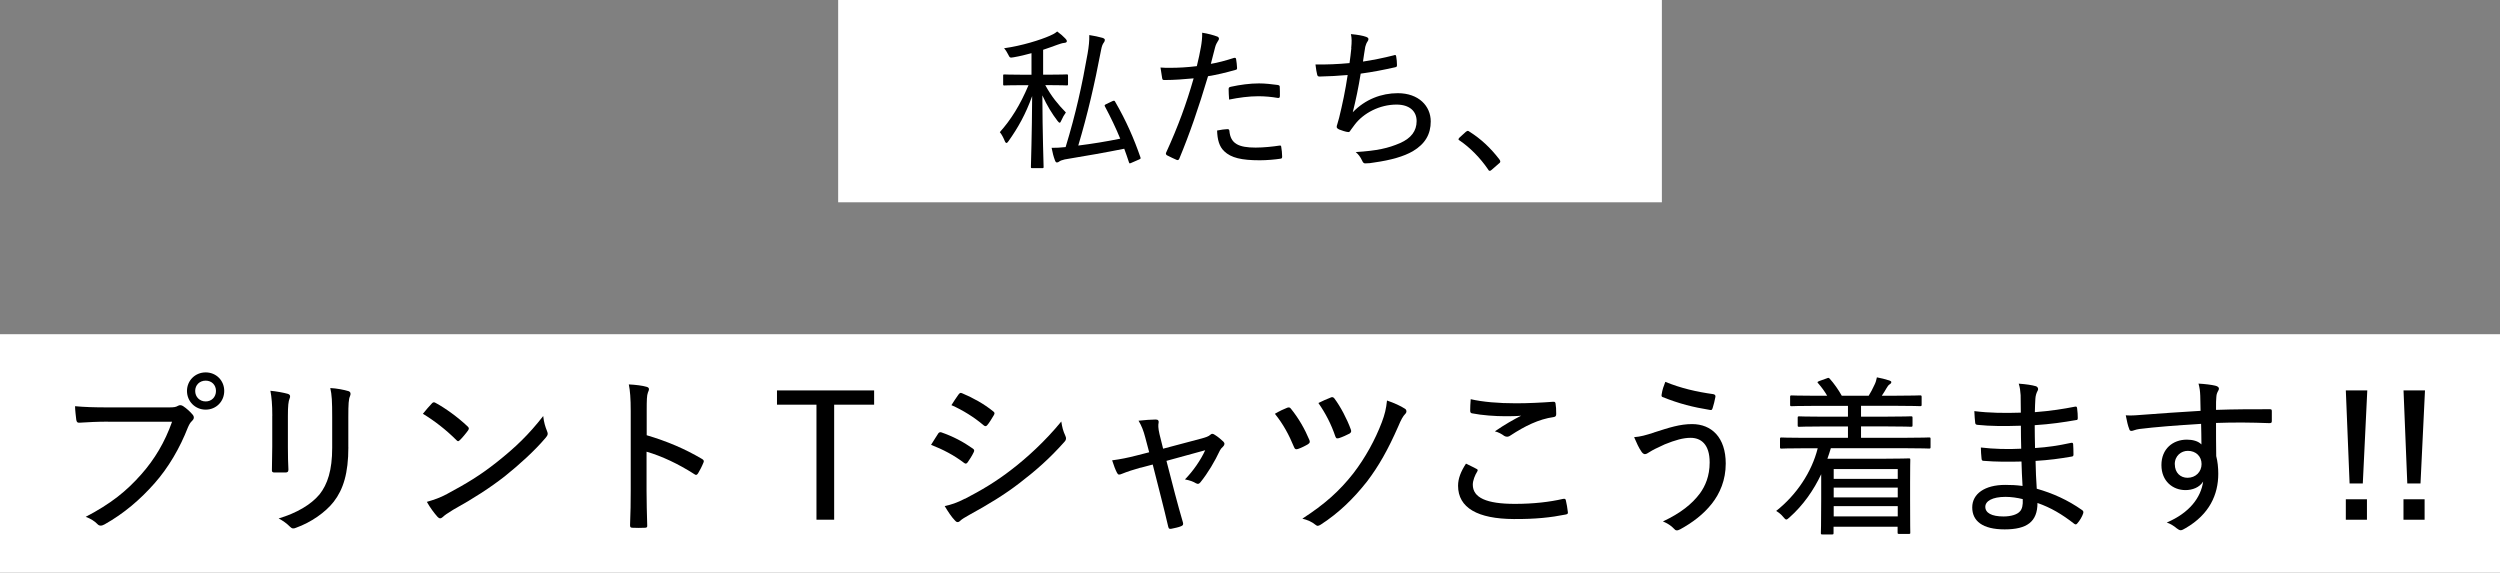 <?xml version="1.0" encoding="UTF-8"?><svg id="_レイヤー_2" xmlns="http://www.w3.org/2000/svg" viewBox="0 0 524.24 120.08"><rect x="0" y="0" width="524.24" height="120.08" fill="#808080" stroke="none"/><defs><style>.cls-1{fill:#000;}.cls-1,.cls-2{stroke-width:0px;}.cls-2{fill:#fff;}</style></defs><g id="_レイヤー_1-2"><rect class="cls-2" y="70.08" width="524.24" height="50"/><path class="cls-1" d="M22.65,88.42c-2.23,0-4.25.11-6.01.22-.43.04-.58-.18-.65-.65-.07-.61-.25-2.02-.25-2.81,1.98.18,3.96.25,6.91.25h12.78c1.08,0,1.44-.07,1.87-.32.36-.22.72-.18,1.08.04.76.5,1.51,1.19,2.05,1.84.36.47.25.9-.18,1.3-.32.29-.54.65-.83,1.3-1.73,4.43-4.1,8.46-7.02,11.77-2.99,3.38-6.37,6.3-10.47,8.6-.58.32-1.08.4-1.51-.07-.58-.61-1.44-1.15-2.45-1.51,5.25-2.74,8.53-5.36,11.7-8.96,2.74-3.1,4.9-6.7,6.41-10.98h-13.43ZM47.02,81.98c0,2.2-1.69,3.92-3.89,3.92s-3.92-1.73-3.92-3.92,1.73-3.89,3.92-3.89,3.89,1.69,3.89,3.89ZM40.93,81.98c0,1.26.94,2.2,2.2,2.2s2.16-.94,2.16-2.2-.9-2.16-2.16-2.16-2.2.9-2.2,2.16Z"/><path class="cls-1" d="M57.1,87.2c0-2.38-.14-3.89-.4-5.26,1.19.11,2.81.4,3.67.65.54.18.54.58.36.97-.25.58-.36,1.55-.36,3.64v6.59c0,1.87.04,3.24.11,4.68,0,.47-.18.61-.65.61h-2.27c-.43,0-.58-.14-.54-.58,0-1.4.07-3.24.07-4.9v-6.41ZM73.05,93.79c0,5.47-1.08,8.85-3.06,11.41-1.73,2.23-4.79,4.36-7.92,5.47-.5.22-.83.22-1.26-.22-.65-.65-1.4-1.22-2.38-1.73,3.74-1.12,6.77-2.88,8.57-5.04,1.69-2.12,2.66-5.11,2.66-9.75v-6.44c0-3.35-.07-4.68-.4-6.12,1.37.07,2.84.36,3.82.65.5.18.5.61.32,1.04-.29.61-.36,1.62-.36,4.39v6.34Z"/><path class="cls-1" d="M90.58,84.57c.29-.29.5-.25.79-.07,1.94,1.04,4.61,2.95,6.7,4.93.29.29.32.43.11.79-.4.58-1.33,1.69-1.73,2.05-.32.29-.4.36-.72.04-2.16-2.16-4.61-4.07-7.05-5.54.61-.79,1.37-1.62,1.91-2.2ZM93.75,103.58c4.1-2.2,6.91-3.89,10.37-6.62,4-3.17,6.73-5.8,9.79-9.72.14,1.33.43,2.23.79,3.13.25.58.22.86-.32,1.48-2.2,2.59-5.33,5.47-8.53,8.03-3.06,2.38-6.41,4.57-10.83,7.02-1.26.76-1.84,1.19-2.16,1.51-.4.36-.72.4-1.12-.04-.68-.76-1.55-1.91-2.23-3.13,1.58-.47,2.7-.83,4.25-1.66Z"/><path class="cls-1" d="M135.62,91.27c4.25,1.26,7.99,2.84,11.59,4.97.32.18.47.4.32.72-.36.9-.79,1.69-1.15,2.3-.25.36-.43.43-.76.18-3.35-2.16-6.91-3.82-10.04-4.72v8.21c0,2.27.07,4.79.14,7.24.04.4-.11.5-.54.5-.76.04-1.73.04-2.48,0-.47,0-.58-.11-.58-.54.11-2.45.14-4.97.14-7.2v-16.74c0-2.7-.14-4.28-.4-5.58,1.44.07,2.88.25,3.71.5.68.18.58.58.29,1.22-.22.58-.25,1.58-.25,3.74v5.18Z"/><path class="cls-1" d="M183.31,84.86h-8.39v24.12h-3.71v-24.12h-8.28v-2.99h20.37v2.99Z"/><path class="cls-1" d="M196.71,90.94c.18-.25.36-.36.65-.29,2.48.86,4.61,1.98,6.59,3.38.4.25.4.47.22.83-.32.68-.83,1.48-1.26,2.09-.25.32-.43.36-.76.11-2.12-1.62-4.43-2.81-6.91-3.78.65-1.01,1.15-1.87,1.48-2.34ZM202.36,104.59c3.38-1.76,6.48-3.56,9.9-6.23,2.99-2.3,6.88-5.8,10.29-9.97.18,1.19.36,1.94.86,3.02.22.47.18.83-.18,1.22-3.17,3.56-5.98,6.01-9.4,8.64-3.17,2.45-6.62,4.54-10.62,6.73-.83.47-1.51.86-1.87,1.22-.4.4-.79.32-1.12-.11-.65-.65-1.44-1.84-2.12-2.99,1.37-.29,2.56-.68,4.25-1.55ZM201.03,82.7c.25-.32.36-.4.76-.22,2.23.94,4.54,2.2,6.48,3.78.36.25.32.47.14.79-.4.65-.97,1.66-1.44,2.16-.25.25-.47.18-.76-.07-1.84-1.58-4.36-3.17-6.7-4.18.43-.68,1.01-1.58,1.51-2.27Z"/><path class="cls-1" d="M239.15,98.07c-1.33.36-2.84.86-3.92,1.3-.54.22-.76.25-1.01-.25-.29-.54-.65-1.44-1.01-2.59,1.69-.22,3.31-.54,5.11-1.01l2.66-.68-.83-3.13c-.36-1.37-.72-2.34-1.4-3.49,1.15-.14,2.84-.25,3.6-.25.5,0,.68.25.61.65-.11.47-.11,1.15.18,2.41l.76,3.06,8.14-2.16c.76-.22,1.4-.4,1.8-.79.29-.29.58-.18.94.07.54.32,1.33.97,1.76,1.4.32.32.29.68-.07,1.04-.32.29-.47.47-.65.79-1.08,2.3-2.52,4.75-4.1,6.7-.32.36-.5.43-.97.18-.47-.29-1.15-.58-2.27-.79,1.73-1.76,3.31-4.07,4.25-6.12l-8.13,2.23,1.8,6.95c.54,2.12,1.08,3.92,1.66,5.98.11.43,0,.61-.36.76-.54.25-1.4.4-2.02.54-.4.07-.61.07-.72-.47-.47-2.05-.94-3.92-1.44-5.9l-1.8-7.09-2.56.68Z"/><path class="cls-1" d="M269.9,85.51c.32-.14.58-.11.79.18,1.66,2.05,2.92,4.28,3.89,6.59.14.4.11.58-.25.83-.47.32-1.51.83-2.16,1.04-.47.14-.65.04-.83-.43-1.04-2.52-2.23-4.75-4-6.95.97-.58,1.98-1.04,2.56-1.26ZM294.63,85.72c.36.22.4.76.04,1.08-.47.47-.9,1.26-1.44,2.56-2.16,4.93-4.14,8.42-6.59,11.63-2.81,3.56-5.87,6.55-9.65,9-.47.29-.76.4-1.12.07-.83-.68-1.73-1.04-2.77-1.3,4.68-3.02,7.78-5.79,10.69-9.5,2.52-3.28,4.57-7.02,5.98-10.73.61-1.62.9-2.81,1.08-4.54,1.48.5,2.84,1.12,3.78,1.73ZM279.04,83.35c.36-.14.54-.07.76.18,1.3,1.73,2.66,4.32,3.46,6.52.14.4.11.61-.25.86-.54.29-1.58.76-2.16.94-.47.14-.65.14-.83-.32-.86-2.56-2.05-4.86-3.56-7.02.79-.4,1.76-.83,2.59-1.15Z"/><path class="cls-1" d="M309.64,98.32c.25.14.29.29.14.54-.5.79-.94,1.91-.94,2.77,0,2.74,2.88,4.03,8.82,4.03,3.92,0,7.31-.4,10.08-1.04.43-.07.54,0,.61.29.14.54.36,1.8.43,2.52.04.29-.11.4-.5.47-3.06.61-6.26.97-10.87.94-7.52-.04-11.66-2.34-11.66-6.98,0-1.51.58-2.99,1.66-4.64.68.36,1.55.72,2.23,1.12ZM317.88,84.57c2.59,0,5.4-.14,7.81-.32.32-.04.47.11.5.36.11.61.14,1.3.14,2.2,0,.43-.14.58-.54.65-3.13.43-6.08,1.91-9.04,3.85-.4.32-.86.36-1.3.11-.54-.4-1.22-.79-1.98-.97,2.09-1.44,3.89-2.45,5.51-3.28-1.04.11-2.34.11-3.42.11-1.94,0-4.75-.18-6.91-.61-.25-.07-.36-.18-.36-.58,0-.65.04-1.48.11-2.38,2.52.58,5.79.86,9.47.86Z"/><path class="cls-1" d="M346.83,90.69c3.24-1.04,5.44-1.76,7.99-1.76,4.1,0,7.06,2.81,7.06,8.28,0,3.46-1.22,6.26-2.92,8.42-1.8,2.27-4.07,3.96-6.62,5.36-.68.36-.97.29-1.33-.14-.61-.65-1.37-1.12-2.3-1.51,3.71-1.73,6.12-3.67,7.78-5.9,1.08-1.51,2.02-3.56,2.02-6.48,0-3.82-1.84-5.15-4-5.15-1.55,0-3.2.47-5.43,1.37-1.84.83-2.56,1.22-3.13,1.58-.43.25-.68.47-1.01.47-.36,0-.65-.36-.83-.68-.4-.54-.97-1.76-1.44-2.88,1.4-.11,2.38-.4,4.17-.97ZM359.32,82.67c.32.07.43.25.4.54-.11.61-.4,1.84-.58,2.34-.11.32-.18.47-.47.43-3.71-.61-6.48-1.3-10.08-2.74-.14-.07-.22-.22-.14-.58.14-.97.43-1.73.76-2.59,3.24,1.33,6.52,2.09,10.12,2.59Z"/><path class="cls-1" d="M378.22,94c-3.35,0-4.43.07-4.64.07-.29,0-.32-.04-.32-.32v-1.69c0-.29.04-.32.32-.32.22,0,1.3.07,4.64.07h9.29v-2.38h-5.22c-3.56,0-4.79.07-5,.07-.29,0-.32-.04-.32-.32v-1.55c0-.29.04-.32.32-.32.22,0,1.44.07,5,.07h5.22v-2.27h-6.88c-3.53,0-4.72.07-4.93.07-.29,0-.32-.04-.32-.32v-1.58c0-.32.04-.36.32-.36.22,0,1.4.07,4.93.07h2.52c-.47-.83-1.12-1.73-1.84-2.56-.11-.11-.18-.18-.18-.25,0-.11.11-.18.4-.29l1.51-.54c.36-.14.43-.18.65.07.86.94,1.87,2.38,2.52,3.56h5.65c.43-.68.79-1.37,1.22-2.3.25-.5.36-.9.5-1.55.9.18,1.69.36,2.59.65.29.11.43.18.43.36,0,.22-.18.36-.4.5s-.4.43-.58.72c-.29.5-.61,1.04-1.01,1.62h3.06c3.56,0,4.75-.07,4.93-.07.32,0,.36.04.36.36v1.58c0,.29-.04.32-.36.32-.18,0-1.37-.07-4.93-.07h-7.42v2.27h5.44c3.6,0,4.82-.07,5-.07.32,0,.36.04.36.32v1.55c0,.29-.04.32-.36.32-.18,0-1.4-.07-5-.07h-5.44v2.38h9.58c3.35,0,4.46-.07,4.68-.07.29,0,.32.04.32.32v1.69c0,.29-.04.32-.32.32-.22,0-1.33-.07-4.68-.07h-15.91c-.22.76-.47,1.48-.72,2.2h12.02c3.28,0,4.82-.07,5.04-.07.32,0,.32.04.32.4,0,.18-.04,1.19-.04,4.68v3.64c0,5.65.04,6.62.04,6.8,0,.29,0,.32-.32.32h-2.02c-.29,0-.32-.04-.32-.32v-1.19h-13.43v1.3c0,.29-.04.32-.32.32h-2.02c-.29,0-.32-.04-.32-.32,0-.18.07-1.37.07-7.09v-5.22c-1.58,3.35-3.78,6.52-6.66,9.07-.32.29-.5.43-.65.43-.18,0-.36-.18-.65-.54-.4-.5-.94-.94-1.48-1.26,4.21-3.31,7.45-8.1,8.71-13.14h-2.99ZM384.52,98.36v2.05h13.43v-2.05h-13.43ZM397.95,104.3v-2.05h-13.43v2.05h13.43ZM397.95,108.29v-2.16h-13.43v2.16h13.43Z"/><path class="cls-1" d="M423.9,96.78c-2.63.07-5.36.07-7.88-.14-.36,0-.47-.11-.5-.5-.07-.58-.14-1.66-.14-2.3,2.66.32,5.69.4,8.46.25-.04-1.58-.07-3.24-.07-4.82-3.49.11-6.33.11-9.11-.18-.32-.04-.43-.14-.47-.43-.07-.68-.14-1.37-.18-2.45,3.13.4,6.41.43,9.75.32,0-1.4-.04-2.41-.04-3.67-.07-.97-.14-1.58-.4-2.41,1.51.11,2.77.29,3.6.54.43.14.58.61.36.94-.25.47-.43,1.01-.47,1.69-.07.97-.07,1.66-.11,2.81,3.31-.25,6.01-.68,8.39-1.15.32-.07.43,0,.47.32.11.76.14,1.51.14,2.05,0,.36-.11.43-.32.43-2.7.47-5.33.86-8.71,1.08,0,1.62.04,3.28.07,4.79,2.74-.18,4.82-.5,7.52-1.08.32-.07.43,0,.47.25.04.54.07,1.4.07,2.2,0,.29-.11.4-.43.43-2.48.43-4.61.72-7.52.9.04,2.02.11,3.85.25,5.83,3.31.94,6.48,2.34,9.54,4.5.25.22.29.36.18.72-.18.58-.72,1.51-1.19,2.02-.22.29-.4.32-.68.11-2.59-2.02-4.9-3.38-7.7-4.36,0,3.96-2.23,5.54-6.88,5.54s-6.8-1.76-6.8-4.61,2.63-4.72,6.91-4.72c1.19,0,2.3.04,3.64.22-.11-1.87-.18-3.38-.22-5.11ZM420.56,104.19c-2.81,0-4.25.9-4.25,2.09,0,1.26,1.3,2.02,3.82,2.02,1.55,0,2.92-.4,3.49-1.12.4-.47.61-1.22.54-2.52-1.15-.29-2.45-.47-3.6-.47Z"/><path class="cls-1" d="M461.38,82.92c-.04-.97-.11-1.51-.36-2.48,1.3.07,2.77.25,3.49.43.47.11.79.32.79.61,0,.22-.11.4-.29.72-.11.22-.22.54-.25,1.01-.07.65-.07,1.22-.07,2.74,3.96-.14,7.49-.14,11.23-.14.4,0,.47.04.47.47v2.02c0,.36-.14.43-.54.43-3.78-.14-7.24-.18-11.16-.04,0,2.23,0,4.64.04,6.95.29,1.08.43,2.41.43,3.71,0,4.39-1.87,8.5-6.8,11.37-.47.29-.83.47-1.08.47s-.54-.18-.83-.4c-.58-.5-1.33-.97-2.09-1.22,4.75-2.02,7.16-5.22,7.63-8.6-.76,1.26-2.27,1.8-3.71,1.8-2.63,0-5.04-1.84-5.04-5.25s2.41-5.33,5.33-5.33c1.19,0,2.38.29,3.06,1.01,0-1.55-.04-2.84-.07-4.32-4.9.29-9.79.68-12.96,1.08-.83.11-1.33.4-1.62.4s-.43-.11-.5-.43c-.25-.58-.5-1.66-.72-2.84,1.26.11,2.45-.04,4.46-.18,2.63-.22,6.66-.47,11.23-.76-.04-1.33-.04-2.12-.07-3.2ZM456.05,97.35c0,1.8,1.19,2.84,2.66,2.84,1.73,0,2.95-1.26,2.95-2.88s-1.19-2.77-2.88-2.77c-1.37,0-2.74,1.01-2.74,2.81Z"/><path class="cls-1" d="M495.47,101.38h-2.77l-.79-19.51h4.5l-.94,19.51ZM496.34,108.98h-4.43v-4.28h4.43v4.28Z"/><path class="cls-1" d="M507.57,101.38h-2.77l-.79-19.51h4.5l-.94,19.51ZM508.43,108.98h-4.43v-4.28h4.43v4.28Z"/><rect class="cls-2" x="175.76" width="172.73" height="42.42"/><path class="cls-1" d="M216.3,15.66v-4.51c-1.18.32-2.43.64-3.74.86-.77.13-.8.13-1.15-.58-.26-.51-.51-.93-.86-1.31,3.81-.54,7.65-1.76,9.6-2.62.74-.32,1.06-.51,1.54-.9.7.51,1.25.99,1.7,1.47.22.22.32.38.32.58s-.19.32-.58.35c-.38.03-.83.19-1.38.38-.93.35-1.95.7-3.01,1.06v5.22h1.12c2.75,0,3.62-.06,3.81-.06.26,0,.29.03.29.32v1.7c0,.26-.03.29-.29.29-.19,0-1.06-.06-3.81-.06h-.67c1.28,2.37,2.72,4.1,4.32,5.73-.35.48-.7,1.09-.96,1.7-.13.32-.22.45-.35.45-.1,0-.22-.1-.42-.35-1.15-1.5-2.21-3.2-3.2-5.38.03,8.19.26,14.46.26,14.97,0,.26-.03.29-.29.29h-2.08c-.26,0-.29-.03-.29-.29,0-.51.22-6.88.26-14.81-1.38,3.81-2.94,6.59-4.96,9.44-.16.26-.32.38-.42.38-.13,0-.26-.13-.38-.45-.26-.64-.64-1.38-1.02-1.82,2.34-2.62,4.22-5.6,6.02-9.85h-1.28c-2.72,0-3.58.06-3.78.06-.26,0-.26-.03-.26-.29v-1.7c0-.29,0-.32.26-.32.19,0,1.06.06,3.78.06h1.92ZM233.22,21.23c.42-.19.51-.13.64.13,2.3,3.97,3.94,7.74,5.28,11.62.1.26.06.32-.32.48l-1.47.64c-.22.1-.35.16-.45.16-.06,0-.1-.06-.16-.22-.32-.96-.64-1.92-.99-2.85-4,.8-7.84,1.47-12.48,2.24-.58.13-.96.29-1.12.42-.16.13-.35.22-.51.22-.19,0-.32-.16-.42-.45-.29-.74-.51-1.63-.7-2.62.9,0,1.86-.03,2.94-.16,2.14-7.01,3.46-13.06,4.61-19.62.26-1.5.38-2.69.35-3.87,1.02.16,1.92.35,2.75.58.29.1.51.22.51.42,0,.22-.03.32-.19.54-.29.38-.45.8-.61,1.66-1.34,7.07-2.82,13.44-4.77,19.97,3.01-.38,5.79-.83,8.8-1.44-.93-2.27-1.98-4.45-3.2-6.75-.13-.22-.1-.32.22-.48l1.28-.61Z"/><path class="cls-1" d="M258.79,12.14c.29-.06.38.03.42.29.1.51.16,1.22.19,1.73.03.35-.03.45-.38.51-2.05.58-3.74.99-5.7,1.31-2.02,6.75-3.84,12.03-6.02,17.28-.16.35-.32.35-.58.26-.29-.13-1.5-.67-2.02-.96-.19-.13-.26-.32-.19-.51,2.56-5.6,4.26-10.27,5.79-15.62-1.98.19-4.13.35-6.02.35-.45,0-.51-.03-.58-.38-.1-.54-.22-1.41-.35-2.24.64.06,1.12.06,2.18.06,1.54,0,3.49-.1,5.44-.35.38-1.54.64-2.78.86-4.03.16-.9.29-1.92.26-2.98,1.22.19,2.4.51,3.23.83.19.1.29.26.29.42s-.06.32-.22.51c-.22.38-.42.67-.58,1.28-.35,1.25-.61,2.46-.9,3.49,1.38-.22,3.17-.7,4.86-1.25ZM257.38,27.08c.29,0,.38.1.42.35.22,2.69,1.92,3.52,5.5,3.52,1.7,0,3.71-.22,4.99-.42.26-.03.35,0,.38.26.1.58.19,1.41.19,2.02,0,.35-.06.45-.42.48-1.06.16-2.72.32-4.26.32-3.84,0-6.02-.51-7.46-1.89-1.06-.99-1.44-2.46-1.5-4.35.74-.16,1.76-.29,2.14-.29ZM257.64,18.73c0-.35.06-.45.48-.54,1.92-.42,4-.7,5.89-.7,1.28,0,2.66.16,3.87.32.38.06.48.16.48.42.03.51.03,1.22.03,1.82,0,.45-.13.54-.48.48-1.28-.22-2.69-.35-4.03-.35-1.98,0-4.13.29-6.14.7-.06-.77-.1-1.63-.1-2.14Z"/><path class="cls-1" d="M283.34,10.09c.13-1.25.13-2.08-.06-2.94,1.41.13,2.5.32,3.2.58.32.13.48.26.48.48,0,.16-.1.35-.19.48-.19.26-.38.7-.48,1.12-.19,1.09-.29,1.86-.48,3.1,1.79-.26,4.38-.77,6.46-1.31.35-.13.45-.1.51.26.1.58.16,1.18.16,1.79,0,.29-.06.38-.35.45-2.62.58-4.67.99-7.26,1.34-.48,2.98-.99,5.41-1.66,8.1,2.62-2.72,6.02-4,9.44-4,4.38,0,6.91,2.69,6.91,5.92,0,2.66-1.15,4.7-3.74,6.24-1.92,1.12-4.67,1.89-8.09,2.37-.64.13-1.28.19-1.92.19-.26,0-.45-.13-.64-.58-.38-.8-.77-1.31-1.34-1.79,4.51-.29,6.78-.8,9.31-1.89,2.3-1.02,3.46-2.53,3.46-4.61s-1.5-3.46-4.22-3.46c-3.55,0-6.94,1.79-8.77,4.22-.29.38-.58.77-.83,1.12-.19.32-.29.45-.54.42-.51-.03-1.38-.35-1.89-.54-.35-.19-.51-.32-.51-.54,0-.13.03-.32.13-.58.16-.54.26-.96.38-1.34.7-2.88,1.28-5.57,1.79-8.96-1.82.16-4.03.29-5.89.32-.32,0-.45-.13-.51-.42-.1-.32-.26-1.28-.35-2.11,2.4.03,4.7-.06,7.14-.29.16-1.09.26-2.02.38-3.14Z"/><path class="cls-1" d="M307.37,27.66c.19-.16.32-.22.42-.22s.22.06.38.19c2.33,1.47,4.35,3.33,6.24,5.79.16.22.19.32.19.45s-.06.26-.29.42l-1.5,1.31c-.19.16-.29.22-.38.22-.13,0-.26-.03-.38-.29-1.66-2.43-3.78-4.58-5.95-6.05-.19-.1-.26-.16-.26-.26s.03-.16.19-.35l1.34-1.22Z"/></g></svg>